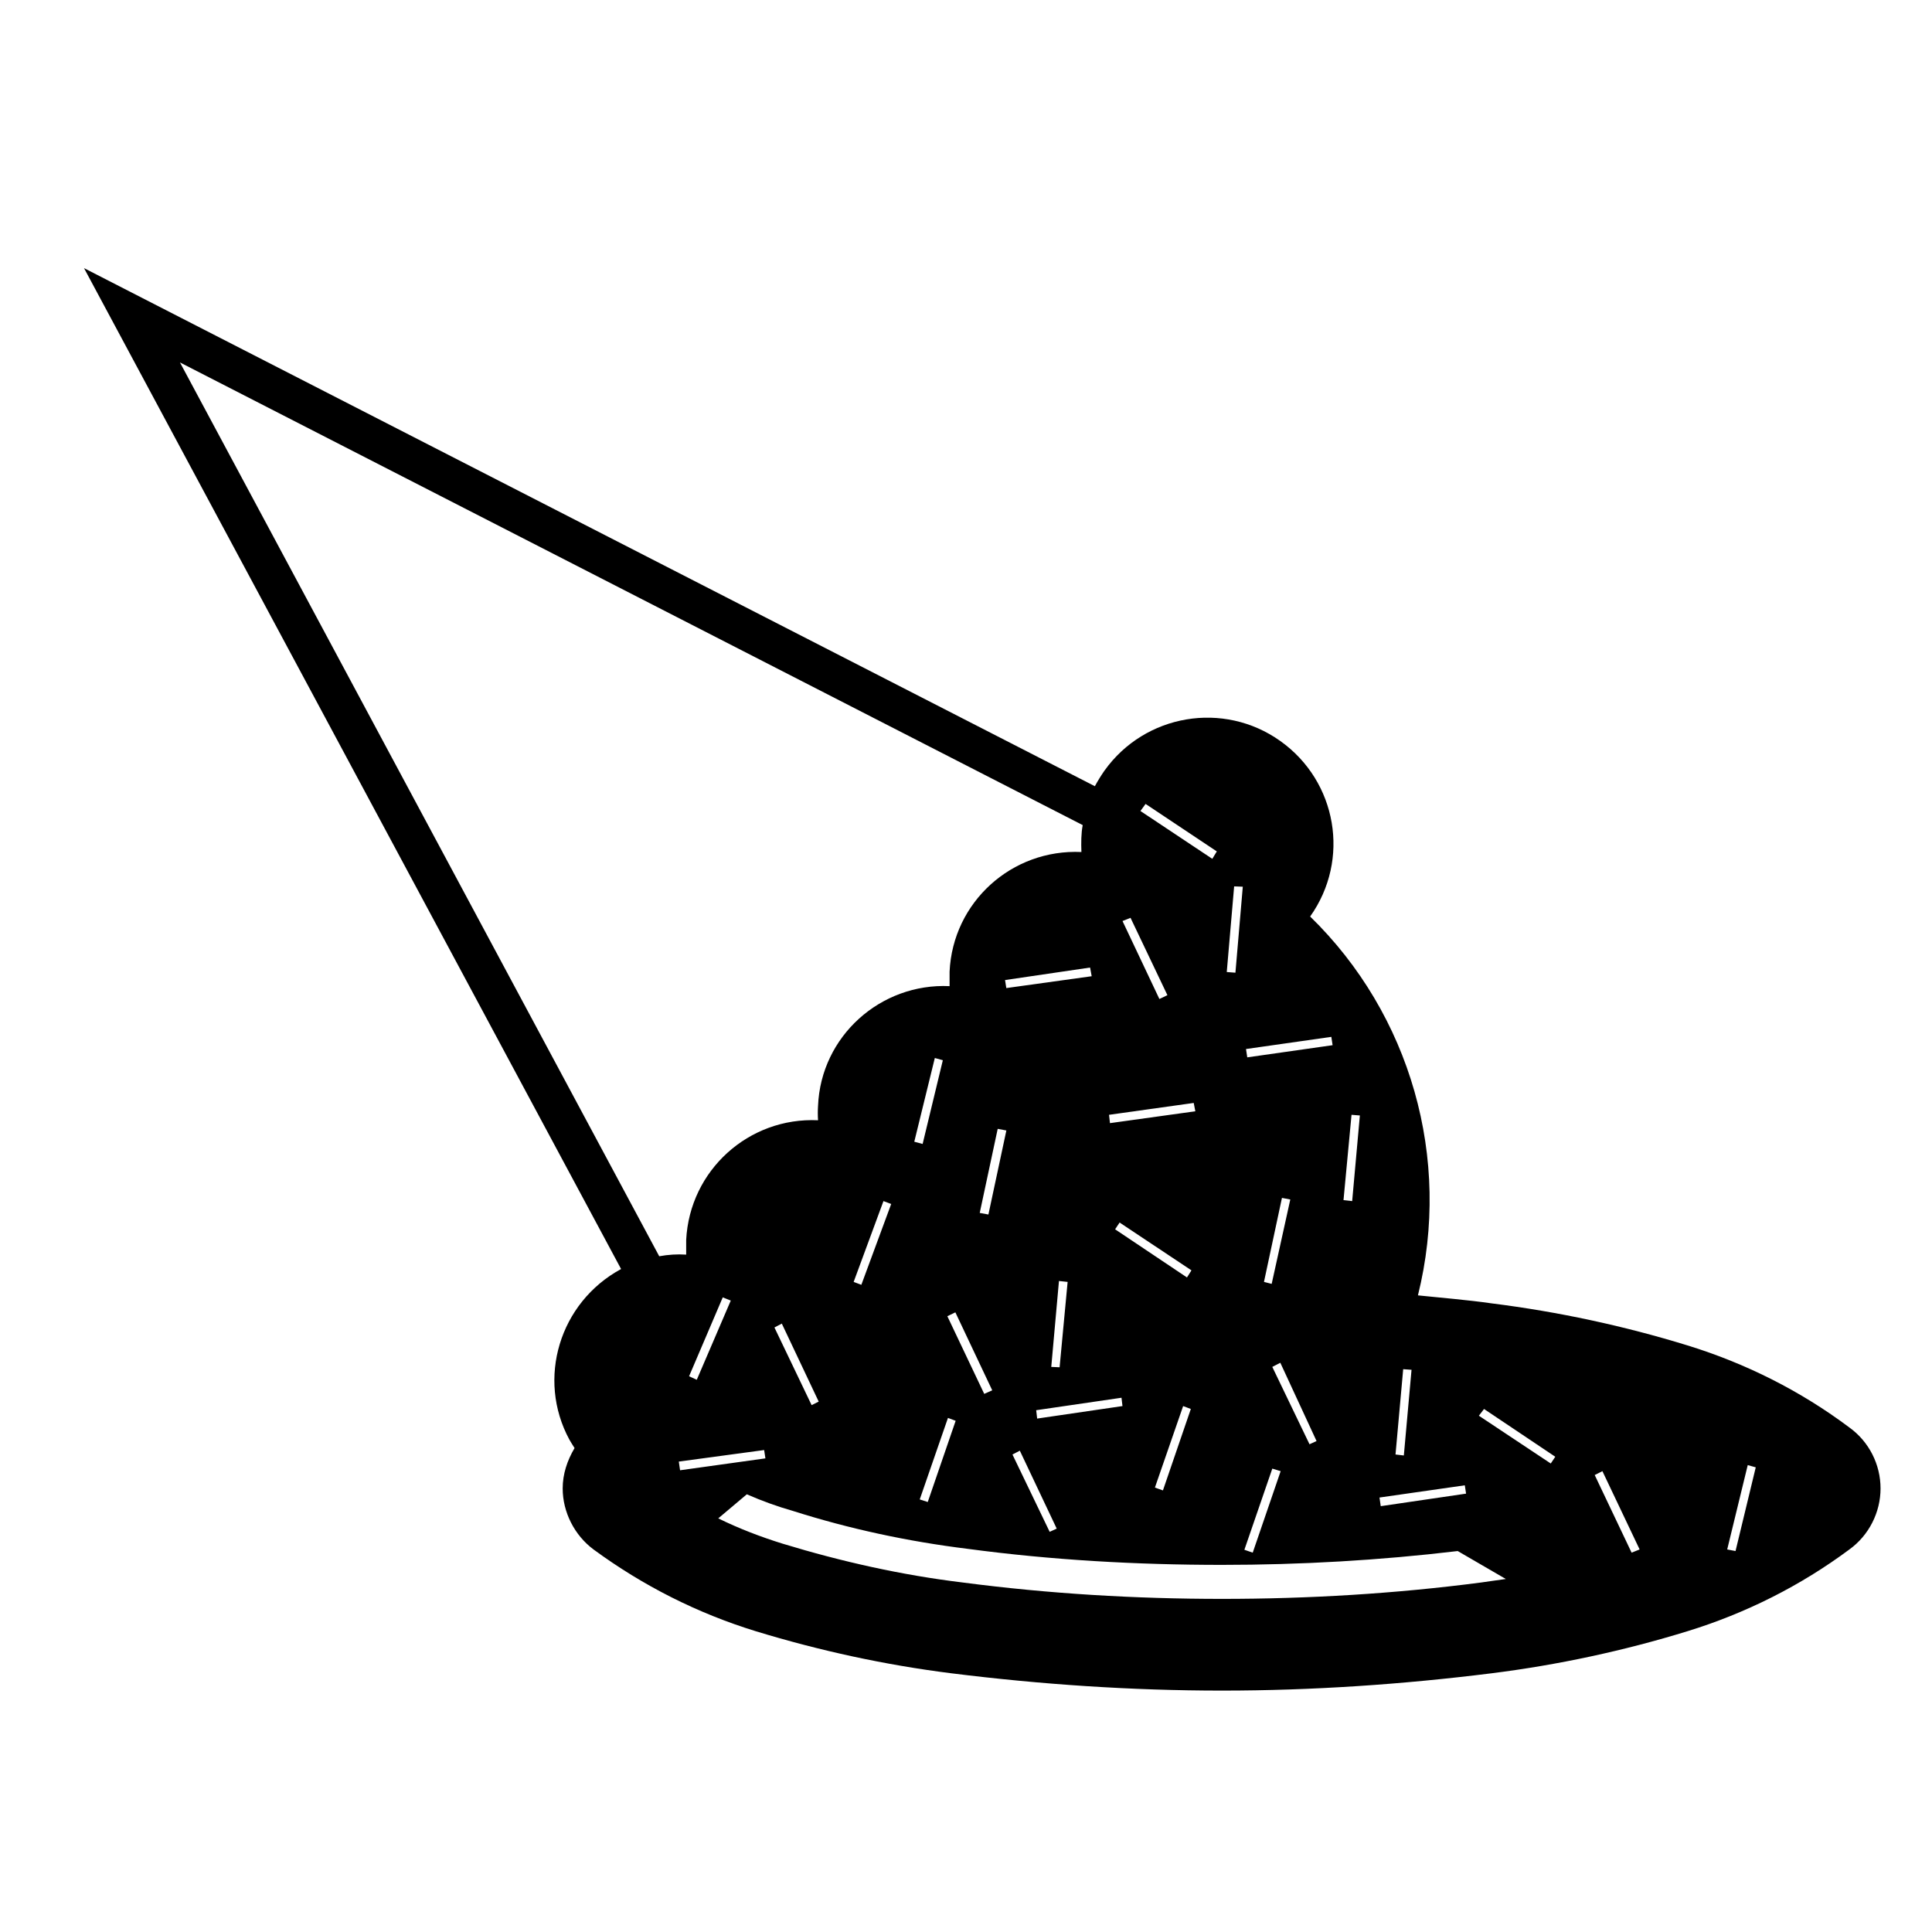<?xml version="1.0" encoding="UTF-8"?>
<!-- Uploaded to: ICON Repo, www.svgrepo.com, Generator: ICON Repo Mixer Tools -->
<svg fill="#000000" width="800px" height="800px" version="1.1" viewBox="144 144 512 512" xmlns="http://www.w3.org/2000/svg">
 <path d="m436.71 348.21c10.711-14.977 31.543-18.539 46.586-7.836 15.047 10.711 18.617 31.457 7.906 46.512 26.609 25.926 37.578 64.184 28.566 100.4 6.457 0.676 13.094 1.195 19.559 2.125 17.598 2.207 35.023 5.953 51.855 11.133 15.477 4.762 30.012 12.07 42.934 21.766 5.184 3.738 8.246 9.773 8.246 16.152 0 6.293-3.059 12.41-8.246 16.152-12.922 9.613-27.457 16.918-42.934 21.68-16.832 5.184-34.258 8.926-51.855 11.141-23.809 2.973-47.609 4.59-71.5 4.59-23.977 0-47.953-1.617-71.754-4.59-17.516-2.207-34.773-5.953-51.777-11.141-15.477-4.758-29.926-12.066-43.02-21.68-5.019-3.742-8.16-9.859-8.16-16.152 0-3.828 1.195-7.394 3.148-10.711-0.422-0.684-0.938-1.441-1.359-2.207-8.758-16.152-2.637-36.395 13.688-45.238l-142.33-265.25 267.89 137.3c0.77-1.438 1.621-2.797 2.555-4.152zm-85.277 204.89c15.637 4.762 31.543 8.324 47.781 10.289 22.781 2.977 45.656 4.332 68.609 4.332 22.871 0 45.832-1.359 68.609-4.332 2.211-0.344 4.422-0.605 6.629-0.938l-12.75-7.406c-20.742 2.469-41.664 3.664-62.488 3.664-22.609 0-45.141-1.273-67.418-4.254-15.816-1.961-31.281-5.273-46.25-10.035-4.168-1.188-8.16-2.629-12.242-4.414l-7.566 6.379c5.523 2.715 11.309 4.922 17.086 6.715zm-32.73-76.18c2.383-0.43 4.762-0.59 7.141-0.43v-3.906c0.938-18.445 16.582-32.555 34.945-31.703-0.086-1.273-0.086-2.469 0-3.828 0.766-18.453 16.582-32.566 34.859-31.715v-3.828c0.848-18.445 16.488-32.566 34.938-31.715-0.086-2.379-0.086-4.926 0.344-7.133l-239.24-122.61zm84.934-11.484 2.301 0.422 4.758-22.27-2.297-0.43zm-17.344-18.867 2.211 0.59 5.356-22.188-2.125-0.59zm55.172 70.055-0.258-2.207-22.609 3.305 0.258 2.215zm-18.871-10.379 2.211 0.098 2.125-22.621-2.297-0.246zm-17.766 7.144 2.125-0.934-9.773-20.668-2.125 1.023zm-17.09 27.977 2.125 0.684 7.394-21.52-2.039-0.766zm70.82-58.828 1.188-1.879-19.043-12.672-1.188 1.793zm-8.496 55.684 2.125 0.754 7.394-21.582-2.039-0.766zm-27.891 11.73 1.867-0.852-9.777-20.656-1.949 1.02zm68.863-23.207 1.863-0.852-9.602-20.746-2.125 1.098zm41.488 13.086-0.336-2.207-22.609 3.238 0.332 2.289zm-18.699-10.371 2.207 0.258 2.039-22.707-2.211-0.16zm-40.051 25.246 2.211 0.766 7.402-21.598-2.211-0.676zm102.62 0.766 2.125-0.852-9.863-20.746-2.039 1.027zm-21.426-23.629 1.195-1.789-18.879-12.66-1.367 1.785zm46.758 22.777 2.207 0.422 5.359-22.184-2.125-0.59zm-140.95-116.12-0.43-2.207-22.441 3.144 0.25 2.207zm18.191 45.219 2.039 0.523 4.934-22.363-2.211-0.422zm-13.695-112.12 1.195-1.965-18.879-12.586-1.359 1.875zm3.832 30 2.297 0.176 1.953-22.789-2.293-0.086zm-17.852 7.144 2.125-1.012-9.777-20.5-2.125 0.852zm-124.64 99.98 2.039 0.934 9.012-20.992-2.125-0.852zm32.477 7.652 1.875-0.938-9.777-20.668-1.953 1.027zm-12.246 14.109-0.336-2.207-22.617 3.059 0.336 2.301zm23.383-46.762 2.039 0.766 7.91-21.422-2.047-0.766zm63.082-81.012-0.422-2.301-22.535 3.316 0.336 2.125zm63.844 18.277-0.332-2.207-22.617 3.223 0.336 2.207zm2.891 41.059 2.297 0.258 2.039-22.691-2.211-0.176z"/>
</svg>